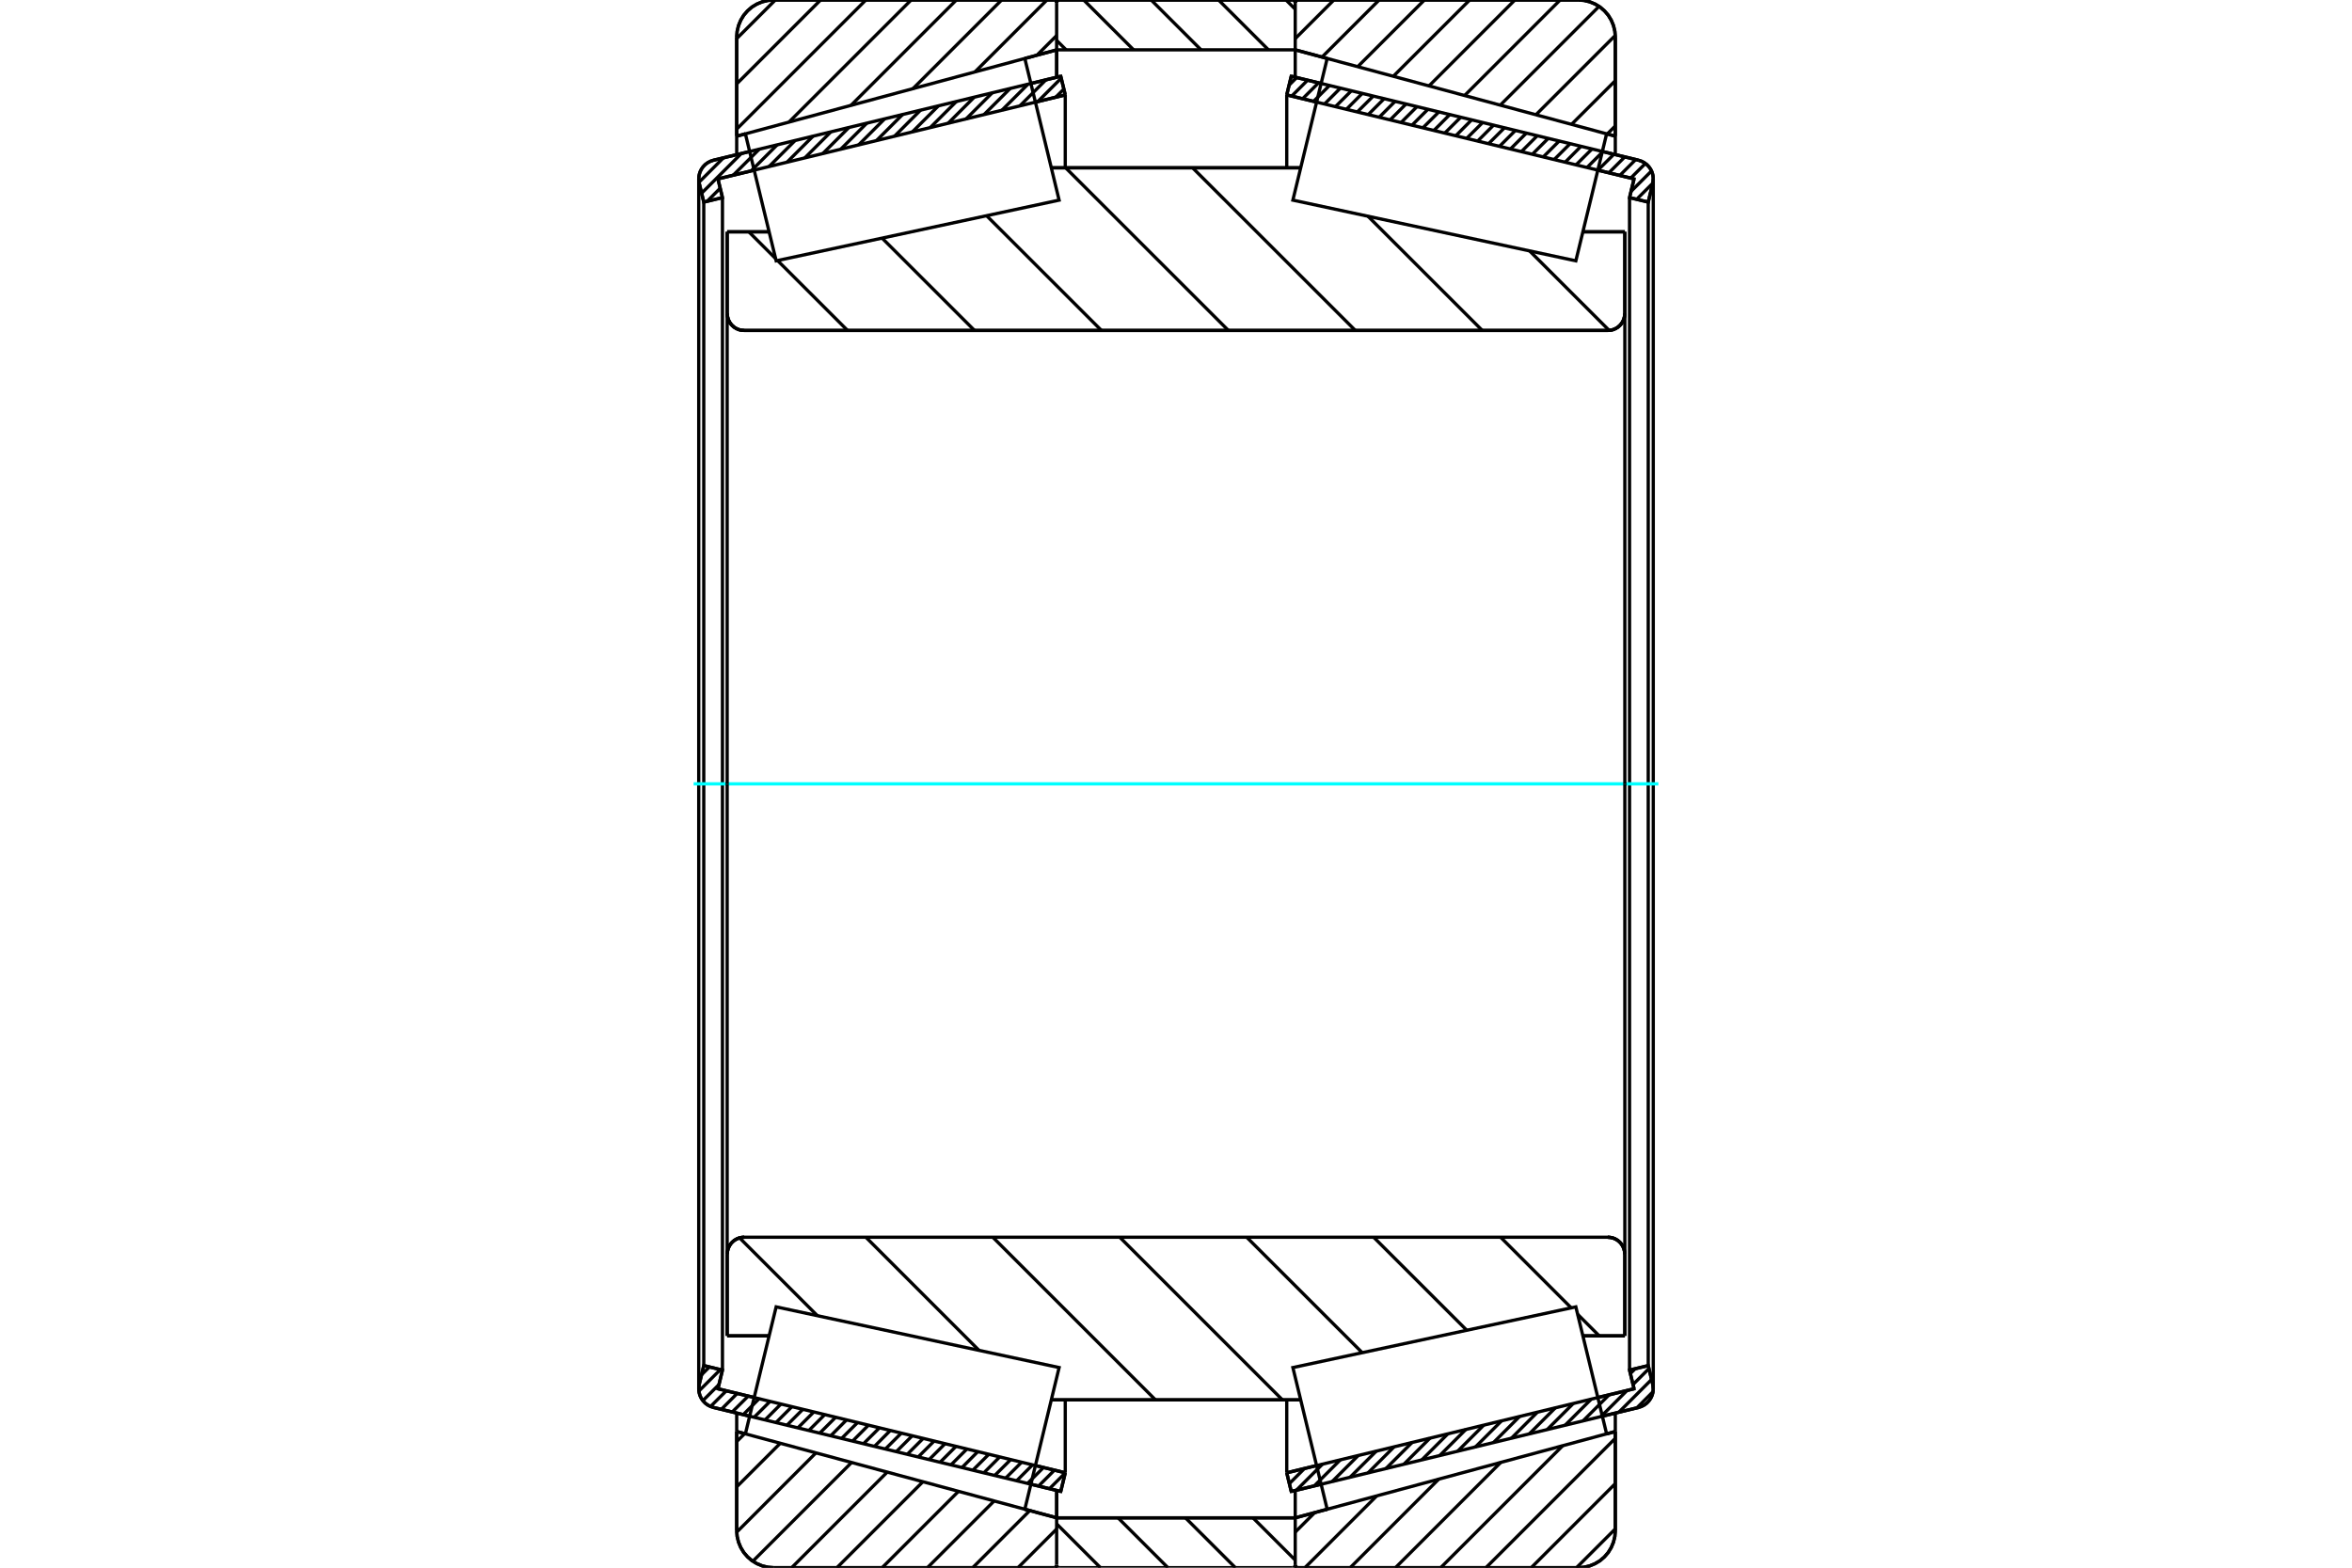 <?xml version="1.0" standalone="no"?>
<!DOCTYPE svg PUBLIC "-//W3C//DTD SVG 1.1//EN"
	"http://www.w3.org/Graphics/SVG/1.1/DTD/svg11.dtd">
<svg xmlns="http://www.w3.org/2000/svg" height="100%" width="100%" viewBox="0 0 36000 24000">
	<rect x="-1800" y="-1200" width="39600" height="26400" style="fill:#FFF"/>
	<g style="fill:none; fill-rule:evenodd" transform="matrix(1 0 0 1 0 0)">
		<g style="fill:none; stroke:#000; stroke-width:50; shape-rendering:geometricPrecision">
			<line x1="11475" y1="21681" x2="10920" y2="21547"/>
			<line x1="16236" y1="22833" x2="15779" y2="22722"/>
			<line x1="16305" y1="22547" x2="16236" y2="22833"/>
			<line x1="15848" y1="22436" x2="16305" y2="22547"/>
			<line x1="10989" y1="21261" x2="11544" y2="21395"/>
			<line x1="11058" y1="20975" x2="10989" y2="21261"/>
			<line x1="10772" y1="20906" x2="11058" y2="20975"/>
			<line x1="10703" y1="21192" x2="10772" y2="20906"/>
			<polyline points="10703,21192 10697,21226 10695,21261 10699,21310 10711,21357 10731,21402 10758,21443 10791,21479 10830,21508 10873,21531 10920,21547"/>
			<line x1="15779" y1="1278" x2="16236" y2="1167"/>
			<line x1="10920" y1="2453" x2="11475" y2="2319"/>
			<polyline points="10920,2453 10873,2469 10830,2492 10791,2521 10758,2557 10731,2598 10711,2643 10699,2690 10695,2739 10697,2774 10703,2808"/>
			<line x1="10772" y1="3094" x2="10703" y2="2808"/>
			<line x1="11058" y1="3025" x2="10772" y2="3094"/>
			<line x1="10989" y1="2739" x2="11058" y2="3025"/>
			<line x1="11544" y1="2605" x2="10989" y2="2739"/>
			<line x1="16305" y1="1453" x2="15848" y2="1564"/>
			<line x1="16236" y1="1167" x2="16305" y2="1453"/>
			<line x1="10772" y1="3094" x2="10772" y2="20906"/>
			<line x1="11058" y1="3025" x2="11058" y2="20975"/>
			<line x1="16305" y1="21431" x2="16305" y2="22547"/>
			<line x1="16305" y1="1453" x2="16305" y2="2569"/>
			<line x1="10695" y1="2739" x2="10695" y2="21261"/>
			<line x1="20221" y1="22722" x2="19764" y2="22833"/>
			<line x1="25080" y1="21547" x2="24525" y2="21681"/>
			<polyline points="25080,21547 25127,21531 25170,21508 25209,21479 25242,21443 25269,21402 25289,21357 25301,21310 25305,21261 25303,21226 25297,21192"/>
			<line x1="25228" y1="20906" x2="25297" y2="21192"/>
			<line x1="24942" y1="20975" x2="25228" y2="20906"/>
			<line x1="25011" y1="21261" x2="24942" y2="20975"/>
			<line x1="24456" y1="21395" x2="25011" y2="21261"/>
			<line x1="19695" y1="22547" x2="20152" y2="22436"/>
			<line x1="19764" y1="22833" x2="19695" y2="22547"/>
			<line x1="24525" y1="2319" x2="25080" y2="2453"/>
			<line x1="19764" y1="1167" x2="20221" y2="1278"/>
			<line x1="19695" y1="1453" x2="19764" y2="1167"/>
			<line x1="20152" y1="1564" x2="19695" y2="1453"/>
			<line x1="25011" y1="2739" x2="24456" y2="2605"/>
			<line x1="24942" y1="3025" x2="25011" y2="2739"/>
			<line x1="25228" y1="3094" x2="24942" y2="3025"/>
			<line x1="25297" y1="2808" x2="25228" y2="3094"/>
			<polyline points="25297,2808 25303,2774 25305,2739 25301,2690 25289,2643 25269,2598 25242,2557 25209,2521 25170,2492 25127,2469 25080,2453"/>
			<line x1="24942" y1="20975" x2="24942" y2="3025"/>
			<line x1="19695" y1="2569" x2="19695" y2="1453"/>
			<line x1="19695" y1="22547" x2="19695" y2="21431"/>
			<line x1="25228" y1="20906" x2="25228" y2="3094"/>
			<line x1="25305" y1="21261" x2="25305" y2="2739"/>
			<line x1="16173" y1="23237" x2="19825" y2="23237"/>
			<line x1="16173" y1="23237" x2="16173" y2="23237"/>
			<polyline points="19825,41 19824,34 19822,28 19819,22 19816,17 19811,12 19806,8 19800,4 19794,2 19788,0 19781,0"/>
			<line x1="16216" y1="0" x2="19781" y2="0"/>
			<polyline points="16216,0 16210,0 16204,2 16197,4 16192,8 16187,12 16182,17 16179,22 16176,28 16174,34 16173,41"/>
			<line x1="16173" y1="22816" x2="16173" y2="23237"/>
			<line x1="16173" y1="763" x2="16173" y2="1184"/>
			<polyline points="11130,4798 11134,4839 11143,4879 11159,4917 11180,4952 11207,4983 11238,5010 11273,5031 11311,5047 11351,5056 11392,5059"/>
			<line x1="24608" y1="5059" x2="11392" y2="5059"/>
			<polyline points="24608,5059 24649,5056 24689,5047 24727,5031 24762,5010 24793,4983 24820,4952 24841,4917 24857,4879 24866,4839 24870,4798"/>
			<line x1="24870" y1="3549" x2="24870" y2="4798"/>
			<line x1="24228" y1="3549" x2="24870" y2="3549"/>
			<line x1="16091" y1="2569" x2="19909" y2="2569"/>
			<line x1="11130" y1="3549" x2="11772" y2="3549"/>
			<line x1="11130" y1="4798" x2="11130" y2="3549"/>
			<polyline points="11392,18941 11351,18944 11311,18953 11273,18969 11238,18990 11207,19017 11180,19048 11159,19083 11143,19121 11134,19161 11130,19202"/>
			<line x1="11130" y1="20451" x2="11130" y2="19202"/>
			<line x1="11772" y1="20451" x2="11130" y2="20451"/>
			<line x1="19909" y1="21431" x2="16091" y2="21431"/>
			<line x1="24870" y1="20451" x2="24228" y2="20451"/>
			<line x1="24870" y1="19202" x2="24870" y2="20451"/>
			<polyline points="24870,19202 24866,19161 24857,19121 24841,19083 24820,19048 24793,19017 24762,18990 24727,18969 24689,18953 24649,18944 24608,18941"/>
			<line x1="16091" y1="3091" x2="16091" y2="3090"/>
			<line x1="16091" y1="20910" x2="16091" y2="20909"/>
			<line x1="19909" y1="20909" x2="19909" y2="20910"/>
			<line x1="19909" y1="3090" x2="19909" y2="3091"/>
			<polyline points="11130,4798 11134,4839 11143,4879 11159,4917 11180,4952 11207,4983 11238,5010 11273,5031 11311,5047 11351,5056 11392,5059"/>
			<polyline points="11392,18941 11351,18944 11311,18953 11273,18969 11238,18990 11207,19017 11180,19048 11159,19083 11143,19121 11134,19161 11130,19202"/>
			<polyline points="24608,5059 24649,5056 24689,5047 24727,5031 24762,5010 24793,4983 24820,4952 24841,4917 24857,4879 24866,4839 24870,4798"/>
			<polyline points="24870,19202 24866,19161 24857,19121 24841,19083 24820,19048 24793,19017 24762,18990 24727,18969 24689,18953 24649,18944 24608,18941"/>
			<polyline points="16132,24000 16138,24000 16144,23998 16150,23996 16156,23992 16161,23988 16166,23984 16169,23978 16172,23972 16174,23966"/>
			<line x1="16175" y1="23237" x2="16175" y2="23237"/>
			<line x1="15686" y1="23105" x2="16175" y2="23237"/>
			<line x1="11276" y1="21915" x2="11409" y2="21951"/>
			<line x1="11276" y1="23434" x2="11276" y2="21915"/>
			<polyline points="11276,23434 11283,23522 11304,23609 11338,23691 11384,23767 11442,23834 11509,23892 11585,23938 11667,23972 11753,23993 11842,24000"/>
			<line x1="16132" y1="24000" x2="11842" y2="24000"/>
			<polyline points="16174,34 16172,28 16169,22 16166,16 16161,12 16156,8 16150,4 16144,2 16138,0 16132,0"/>
			<line x1="11842" y1="0" x2="16132" y2="0"/>
			<polyline points="11842,0 11753,7 11667,28 11585,62 11509,108 11442,166 11384,233 11338,309 11304,391 11283,478 11276,566"/>
			<line x1="11276" y1="2085" x2="11276" y2="566"/>
			<line x1="11409" y1="2049" x2="11276" y2="2085"/>
			<line x1="16175" y1="763" x2="15686" y2="895"/>
			<line x1="16175" y1="22817" x2="16175" y2="23237"/>
			<line x1="16175" y1="763" x2="16175" y2="1183"/>
			<line x1="11276" y1="21632" x2="11276" y2="21915"/>
			<line x1="11276" y1="2085" x2="11276" y2="2368"/>
			<polyline points="24724,566 24717,478 24696,391 24662,309 24616,233 24558,166 24491,108 24415,62 24333,28 24247,7 24158,0"/>
			<line x1="19868" y1="0" x2="24158" y2="0"/>
			<polyline points="19868,0 19862,1 19855,2 19849,5 19843,8 19838,13 19833,18 19830,24 19827,30 19825,37 19825,44"/>
			<line x1="20314" y1="895" x2="19825" y2="763"/>
			<line x1="24724" y1="2085" x2="24591" y2="2049"/>
			<line x1="24724" y1="566" x2="24724" y2="2085"/>
			<polyline points="24158,24000 24247,23993 24333,23972 24415,23938 24491,23892 24558,23834 24616,23767 24662,23691 24696,23609 24717,23522 24724,23434"/>
			<line x1="24724" y1="21915" x2="24724" y2="23434"/>
			<line x1="24591" y1="21951" x2="24724" y2="21915"/>
			<line x1="19825" y1="23237" x2="20314" y2="23105"/>
			<line x1="19825" y1="23237" x2="19825" y2="23237"/>
			<polyline points="19825,23956 19825,23963 19827,23970 19830,23976 19833,23982 19838,23987 19843,23992 19849,23995 19855,23998 19862,23999 19868,24000"/>
			<line x1="24158" y1="24000" x2="19868" y2="24000"/>
			<line x1="24724" y1="2368" x2="24724" y2="2085"/>
			<line x1="24724" y1="21915" x2="24724" y2="21632"/>
			<line x1="19825" y1="1183" x2="19825" y2="763"/>
			<line x1="19825" y1="23237" x2="19825" y2="22817"/>
		</g>
		<g style="fill:none; stroke:#0FF; stroke-width:50; shape-rendering:geometricPrecision">
			<line x1="10617" y1="12000" x2="25383" y2="12000"/>
		</g>
		<g style="fill:none; stroke:#000; stroke-width:50; shape-rendering:geometricPrecision">
			<line x1="23412" y1="3841" x2="24630" y2="5058"/>
			<line x1="20939" y1="3311" x2="22688" y2="5059"/>
			<line x1="18254" y1="2569" x2="20745" y2="5059"/>
			<line x1="16311" y1="2569" x2="18802" y2="5059"/>
			<line x1="15101" y1="3302" x2="16859" y2="5059"/>
			<line x1="13501" y1="3645" x2="14916" y2="5059"/>
			<line x1="11462" y1="3549" x2="11871" y2="3958"/>
			<line x1="11901" y1="3988" x2="12973" y2="5059"/>
			<line x1="22968" y1="18941" x2="24049" y2="20022"/>
			<line x1="24148" y1="20121" x2="24478" y2="20451"/>
			<line x1="21025" y1="18941" x2="22450" y2="20365"/>
			<line x1="19082" y1="18941" x2="20850" y2="20708"/>
			<line x1="17139" y1="18941" x2="19629" y2="21431"/>
			<line x1="15196" y1="18941" x2="17686" y2="21431"/>
			<line x1="13253" y1="18941" x2="14985" y2="20673"/>
			<line x1="11320" y1="18951" x2="12512" y2="20143"/>
			<polyline points="11130,12000 11130,3549 11130,4798 11134,4839 11143,4879 11159,4917 11180,4952 11207,4983 11238,5010 11273,5031 11311,5047 11351,5056 11392,5059 24608,5059 24649,5056 24689,5047 24727,5031 24762,5010 24793,4983 24820,4952 24841,4917 24857,4879 24866,4839 24870,4798 24870,3549"/>
			<line x1="24870" y1="4798" x2="24870" y2="12000"/>
			<line x1="24870" y1="3549" x2="24228" y2="3549"/>
			<line x1="19909" y1="2569" x2="16091" y2="2569"/>
			<line x1="11772" y1="3549" x2="11130" y2="3549"/>
			<line x1="11130" y1="20451" x2="11772" y2="20451"/>
			<line x1="16091" y1="21431" x2="19909" y2="21431"/>
			<line x1="24228" y1="20451" x2="24870" y2="20451"/>
			<line x1="24870" y1="12000" x2="24870" y2="19202"/>
			<polyline points="24870,20451 24870,19202 24866,19161 24857,19121 24841,19083 24820,19048 24793,19017 24762,18990 24727,18969 24689,18953 24649,18944 24608,18941 11392,18941 11351,18944 11311,18953 11273,18969 11238,18990 11207,19017 11180,19048 11159,19083 11143,19121 11134,19161 11130,19202 11130,20451 11130,12000"/>
			<line x1="24724" y1="23406" x2="24130" y2="24000"/>
			<line x1="24724" y1="22713" x2="23437" y2="24000"/>
			<line x1="24724" y1="22020" x2="22744" y2="24000"/>
			<line x1="23920" y1="22132" x2="22051" y2="24000"/>
			<line x1="22971" y1="22388" x2="21359" y2="24000"/>
			<line x1="22022" y1="22644" x2="20666" y2="24000"/>
			<line x1="21073" y1="22900" x2="19973" y2="24000"/>
			<line x1="20124" y1="23156" x2="19825" y2="23455"/>
			<line x1="24724" y1="1928" x2="24600" y2="2052"/>
			<line x1="24724" y1="1235" x2="24054" y2="1904"/>
			<line x1="24723" y1="543" x2="23509" y2="1757"/>
			<line x1="24475" y1="98" x2="22963" y2="1610"/>
			<line x1="23880" y1="0" x2="22417" y2="1463"/>
			<line x1="23187" y1="0" x2="21872" y2="1316"/>
			<line x1="22495" y1="0" x2="21326" y2="1168"/>
			<line x1="21802" y1="0" x2="20781" y2="1021"/>
			<line x1="21109" y1="0" x2="20235" y2="874"/>
			<line x1="20416" y1="0" x2="19825" y2="591"/>
			<polyline points="24724,2085 24724,566 24717,478 24696,391 24662,309 24616,233 24558,166 24491,108 24415,62 24333,28 24247,7 24158,0 19868,0 19862,1 19855,2 19849,5 19843,8 19838,13 19833,18 19830,24 19827,30 19825,37 19825,44"/>
			<line x1="24591" y1="2049" x2="24724" y2="2085"/>
			<line x1="19825" y1="763" x2="20314" y2="895"/>
			<line x1="20314" y1="23105" x2="19825" y2="23237"/>
			<line x1="24724" y1="21915" x2="24591" y2="21951"/>
			<line x1="19825" y1="23237" x2="19825" y2="23237"/>
			<polyline points="19825,23956 19825,23963 19827,23970 19830,23976 19833,23982 19838,23987 19843,23992 19849,23995 19855,23998 19862,23999 19868,24000 24158,24000 24247,23993 24333,23972 24415,23938 24491,23892 24558,23834 24616,23767 24662,23691 24696,23609 24717,23522 24724,23434 24724,21915"/>
			<line x1="16173" y1="23408" x2="15581" y2="24000"/>
			<line x1="15763" y1="23125" x2="14888" y2="24000"/>
			<line x1="15217" y1="22978" x2="14195" y2="24000"/>
			<line x1="14671" y1="22831" x2="13502" y2="24000"/>
			<line x1="14126" y1="22684" x2="12810" y2="24000"/>
			<line x1="13580" y1="22537" x2="12117" y2="24000"/>
			<line x1="13035" y1="22389" x2="11523" y2="23901"/>
			<line x1="12489" y1="22242" x2="11277" y2="23455"/>
			<line x1="11943" y1="22095" x2="11276" y2="22762"/>
			<line x1="11398" y1="21948" x2="11276" y2="22069"/>
			<line x1="16173" y1="544" x2="15872" y2="845"/>
			<line x1="16024" y1="0" x2="14923" y2="1101"/>
			<line x1="15331" y1="0" x2="13974" y2="1357"/>
			<line x1="14638" y1="0" x2="13025" y2="1613"/>
			<line x1="13946" y1="0" x2="12076" y2="1869"/>
			<line x1="13253" y1="0" x2="11276" y2="1977"/>
			<line x1="12560" y1="0" x2="11276" y2="1284"/>
			<line x1="11867" y1="0" x2="11276" y2="591"/>
			<line x1="11276" y1="2085" x2="11276" y2="566"/>
			<polyline points="11842,0 11753,7 11667,28 11585,62 11509,108 11442,166 11384,233 11338,309 11304,391 11283,478 11276,566"/>
			<line x1="11842" y1="0" x2="16132" y2="0"/>
			<polyline points="16174,34 16172,28 16169,22 16166,16 16161,12 16156,8 16150,4 16144,2 16138,0 16132,0"/>
			<line x1="16175" y1="763" x2="15686" y2="895"/>
			<line x1="11409" y1="2049" x2="11276" y2="2085"/>
			<line x1="11276" y1="21915" x2="11409" y2="21951"/>
			<polyline points="15686,23105 16175,23237 16175,23237"/>
			<polyline points="16132,24000 16138,24000 16144,23998 16150,23996 16156,23992 16161,23988 16166,23984 16169,23978 16172,23972 16174,23966"/>
			<line x1="16132" y1="24000" x2="11842" y2="24000"/>
			<polyline points="11276,23434 11283,23522 11304,23609 11338,23691 11384,23767 11442,23834 11509,23892 11585,23938 11667,23972 11753,23993 11842,24000"/>
			<line x1="11276" y1="23434" x2="11276" y2="21915"/>
			<polyline points="24356,20979 24591,21951 20314,23105 20051,22020 19789,20936 24120,20007 24356,20979"/>
			<polyline points="24356,3021 24120,3993 19789,3064 20051,1980 20314,895 24591,2049 24356,3021"/>
			<polyline points="11644,20979 11880,20007 16211,20936 15949,22020 15686,23105 11409,21951 11644,20979"/>
			<polyline points="11644,3021 11409,2049 15686,895 15949,1980 16211,3064 11880,3993 11644,3021"/>
			<line x1="19684" y1="0" x2="19825" y2="141"/>
			<line x1="18652" y1="0" x2="19415" y2="763"/>
			<line x1="17620" y1="0" x2="18383" y2="763"/>
			<line x1="16587" y1="0" x2="17351" y2="763"/>
			<line x1="16173" y1="618" x2="16318" y2="763"/>
			<line x1="19178" y1="23237" x2="19825" y2="23884"/>
			<line x1="18145" y1="23237" x2="18909" y2="24000"/>
			<line x1="17113" y1="23237" x2="17876" y2="24000"/>
			<line x1="16173" y1="23329" x2="16844" y2="24000"/>
			<line x1="16173" y1="763" x2="16173" y2="44"/>
			<polyline points="16216,0 16210,1 16203,2 16197,5 16191,8 16186,13 16181,18 16178,24 16175,30 16173,37 16173,44"/>
			<line x1="16216" y1="0" x2="19781" y2="0"/>
			<polyline points="19825,44 19824,37 19823,30 19820,24 19817,18 19812,13 19807,8 19801,5 19795,2 19788,1 19781,0"/>
			<polyline points="19825,44 19825,763 16173,763"/>
			<polyline points="16173,23237 19825,23237 19825,23956"/>
			<polyline points="19781,24000 19788,23999 19795,23998 19801,23995 19807,23992 19812,23987 19817,23982 19820,23976 19823,23970 19824,23963 19825,23956"/>
			<line x1="19781" y1="24000" x2="16216" y2="24000"/>
			<polyline points="16173,23956 16173,23963 16175,23970 16178,23976 16181,23982 16186,23987 16191,23992 16197,23995 16203,23998 16210,23999 16216,24000"/>
			<line x1="16173" y1="23956" x2="16173" y2="23237"/>
			<line x1="25302" y1="21305" x2="25054" y2="21553"/>
			<line x1="25279" y1="21119" x2="24779" y2="21619"/>
			<line x1="25239" y1="20952" x2="24995" y2="21196"/>
			<line x1="24904" y1="21287" x2="24505" y2="21686"/>
			<line x1="25029" y1="20954" x2="24955" y2="21028"/>
			<line x1="24630" y1="21353" x2="24231" y2="21752"/>
			<line x1="24356" y1="21419" x2="23957" y2="21818"/>
			<line x1="24081" y1="21486" x2="23682" y2="21885"/>
			<line x1="23807" y1="21552" x2="23408" y2="21951"/>
			<line x1="23533" y1="21618" x2="23134" y2="22018"/>
			<line x1="23259" y1="21685" x2="22860" y2="22084"/>
			<line x1="22984" y1="21751" x2="22585" y2="22150"/>
			<line x1="22710" y1="21818" x2="22311" y2="22217"/>
			<line x1="22436" y1="21884" x2="22037" y2="22283"/>
			<line x1="22162" y1="21950" x2="21763" y2="22349"/>
			<line x1="21887" y1="22017" x2="21488" y2="22416"/>
			<line x1="21613" y1="22083" x2="21214" y2="22482"/>
			<line x1="21339" y1="22149" x2="20940" y2="22548"/>
			<line x1="21065" y1="22216" x2="20665" y2="22615"/>
			<line x1="20790" y1="22282" x2="20391" y2="22681"/>
			<line x1="20516" y1="22348" x2="20117" y2="22747"/>
			<line x1="20242" y1="22415" x2="19843" y2="22814"/>
			<line x1="19967" y1="22481" x2="19735" y2="22713"/>
			<line x1="25231" y1="3080" x2="25219" y2="3092"/>
			<line x1="25297" y1="2805" x2="25051" y2="3051"/>
			<line x1="25278" y1="2617" x2="24965" y2="2930"/>
			<line x1="25185" y1="2502" x2="24960" y2="2727"/>
			<line x1="25036" y1="2443" x2="24793" y2="2686"/>
			<line x1="24869" y1="2402" x2="24625" y2="2646"/>
			<line x1="24702" y1="2362" x2="24458" y2="2605"/>
			<line x1="24534" y1="2321" x2="24291" y2="2565"/>
			<line x1="24367" y1="2281" x2="24123" y2="2524"/>
			<line x1="24199" y1="2240" x2="23956" y2="2484"/>
			<line x1="24032" y1="2200" x2="23788" y2="2443"/>
			<line x1="23865" y1="2159" x2="23621" y2="2403"/>
			<line x1="23697" y1="2119" x2="23454" y2="2362"/>
			<line x1="23530" y1="2078" x2="23286" y2="2322"/>
			<line x1="23362" y1="2038" x2="23119" y2="2281"/>
			<line x1="23195" y1="1997" x2="22951" y2="2241"/>
			<line x1="23027" y1="1957" x2="22784" y2="2200"/>
			<line x1="22860" y1="1916" x2="22617" y2="2160"/>
			<line x1="22693" y1="1876" x2="22449" y2="2119"/>
			<line x1="22525" y1="1835" x2="22282" y2="2079"/>
			<line x1="22358" y1="1795" x2="22114" y2="2038"/>
			<line x1="22190" y1="1754" x2="21947" y2="1998"/>
			<line x1="22023" y1="1714" x2="21779" y2="1957"/>
			<line x1="21856" y1="1673" x2="21612" y2="1917"/>
			<line x1="21688" y1="1633" x2="21445" y2="1876"/>
			<line x1="21521" y1="1592" x2="21277" y2="1836"/>
			<line x1="21353" y1="1552" x2="21110" y2="1795"/>
			<line x1="21186" y1="1511" x2="20942" y2="1755"/>
			<line x1="21019" y1="1471" x2="20775" y2="1714"/>
			<line x1="20851" y1="1430" x2="20608" y2="1674"/>
			<line x1="20684" y1="1390" x2="20440" y2="1633"/>
			<line x1="20516" y1="1349" x2="20273" y2="1593"/>
			<line x1="20349" y1="1309" x2="20105" y2="1552"/>
			<line x1="20182" y1="1268" x2="19938" y2="1512"/>
			<line x1="20014" y1="1228" x2="19771" y2="1471"/>
			<line x1="19847" y1="1187" x2="19732" y2="1302"/>
			<polyline points="19695,1453 19764,1167 25080,2453"/>
			<polyline points="25297,2808 25304,2763 25304,2717 25297,2671 25283,2627 25262,2586 25235,2549 25202,2516 25165,2489 25124,2468 25080,2453"/>
			<polyline points="25297,2808 25228,3094 24942,3025 25011,2739 19695,1453"/>
			<polyline points="19695,22547 25011,21261 24942,20975 25228,20906 25297,21192"/>
			<polyline points="25080,21547 25124,21532 25165,21511 25202,21484 25235,21451 25262,21414 25283,21373 25297,21329 25304,21283 25304,21237 25297,21192"/>
			<polyline points="25080,21547 19764,22833 19695,22547"/>
			<line x1="16238" y1="22824" x2="16230" y2="22831"/>
			<line x1="16304" y1="22550" x2="16063" y2="22791"/>
			<line x1="16139" y1="22507" x2="15896" y2="22750"/>
			<line x1="15972" y1="22466" x2="15728" y2="22710"/>
			<line x1="15804" y1="22426" x2="15561" y2="22669"/>
			<line x1="15637" y1="22385" x2="15393" y2="22629"/>
			<line x1="15470" y1="22345" x2="15226" y2="22588"/>
			<line x1="15302" y1="22304" x2="15059" y2="22548"/>
			<line x1="15135" y1="22264" x2="14891" y2="22507"/>
			<line x1="14967" y1="22223" x2="14724" y2="22467"/>
			<line x1="14800" y1="22183" x2="14556" y2="22426"/>
			<line x1="14633" y1="22142" x2="14389" y2="22386"/>
			<line x1="14465" y1="22102" x2="14222" y2="22345"/>
			<line x1="14298" y1="22061" x2="14054" y2="22305"/>
			<line x1="14130" y1="22021" x2="13887" y2="22264"/>
			<line x1="13963" y1="21980" x2="13719" y2="22224"/>
			<line x1="13796" y1="21940" x2="13552" y2="22183"/>
			<line x1="13628" y1="21899" x2="13385" y2="22143"/>
			<line x1="13461" y1="21859" x2="13217" y2="22102"/>
			<line x1="13293" y1="21818" x2="13050" y2="22062"/>
			<line x1="13126" y1="21778" x2="12882" y2="22021"/>
			<line x1="12958" y1="21737" x2="12715" y2="21981"/>
			<line x1="12791" y1="21697" x2="12547" y2="21940"/>
			<line x1="12624" y1="21656" x2="12380" y2="21900"/>
			<line x1="12456" y1="21616" x2="12213" y2="21859"/>
			<line x1="12289" y1="21575" x2="12045" y2="21819"/>
			<line x1="12121" y1="21535" x2="11878" y2="21778"/>
			<line x1="11954" y1="21494" x2="11710" y2="21738"/>
			<line x1="11787" y1="21454" x2="11543" y2="21697"/>
			<line x1="11619" y1="21413" x2="11376" y2="21657"/>
			<line x1="11452" y1="21373" x2="11208" y2="21616"/>
			<line x1="11284" y1="21332" x2="11041" y2="21576"/>
			<line x1="11117" y1="21292" x2="10876" y2="21532"/>
			<line x1="11005" y1="21196" x2="10758" y2="21443"/>
			<line x1="11026" y1="20967" x2="10697" y2="21296"/>
			<line x1="10858" y1="20927" x2="10738" y2="21047"/>
			<line x1="16283" y1="1364" x2="16159" y2="1488"/>
			<line x1="16243" y1="1197" x2="15885" y2="1555"/>
			<line x1="16009" y1="1222" x2="15610" y2="1621"/>
			<line x1="15735" y1="1288" x2="15336" y2="1687"/>
			<line x1="15461" y1="1355" x2="15062" y2="1754"/>
			<line x1="15187" y1="1421" x2="14788" y2="1820"/>
			<line x1="14912" y1="1487" x2="14513" y2="1886"/>
			<line x1="14638" y1="1554" x2="14239" y2="1953"/>
			<line x1="14364" y1="1620" x2="13965" y2="2019"/>
			<line x1="14090" y1="1686" x2="13691" y2="2086"/>
			<line x1="13815" y1="1753" x2="13416" y2="2152"/>
			<line x1="13541" y1="1819" x2="13142" y2="2218"/>
			<line x1="13267" y1="1886" x2="12868" y2="2285"/>
			<line x1="12993" y1="1952" x2="12594" y2="2351"/>
			<line x1="12718" y1="2018" x2="12319" y2="2417"/>
			<line x1="12444" y1="2085" x2="12045" y2="2484"/>
			<line x1="12170" y1="2151" x2="11771" y2="2550"/>
			<line x1="11896" y1="2217" x2="11497" y2="2616"/>
			<line x1="11621" y1="2284" x2="11222" y2="2683"/>
			<line x1="11023" y1="2882" x2="10823" y2="3082"/>
			<line x1="11347" y1="2350" x2="10739" y2="2958"/>
			<line x1="11073" y1="2416" x2="10699" y2="2790"/>
			<polyline points="16305,1453 16236,1167 10920,2453 10876,2468 10835,2489 10798,2516 10765,2549 10738,2586 10717,2627 10703,2671 10696,2717 10696,2763 10703,2808 10772,3094 11058,3025 10989,2739 16305,1453"/>
			<polyline points="16305,22547 10989,21261 11058,20975 10772,20906 10703,21192 10696,21237 10696,21283 10703,21329 10717,21373 10738,21414 10765,21451 10798,21484 10835,21511 10876,21532 10920,21547 16236,22833 16305,22547"/>
		</g>
	</g>
</svg>
